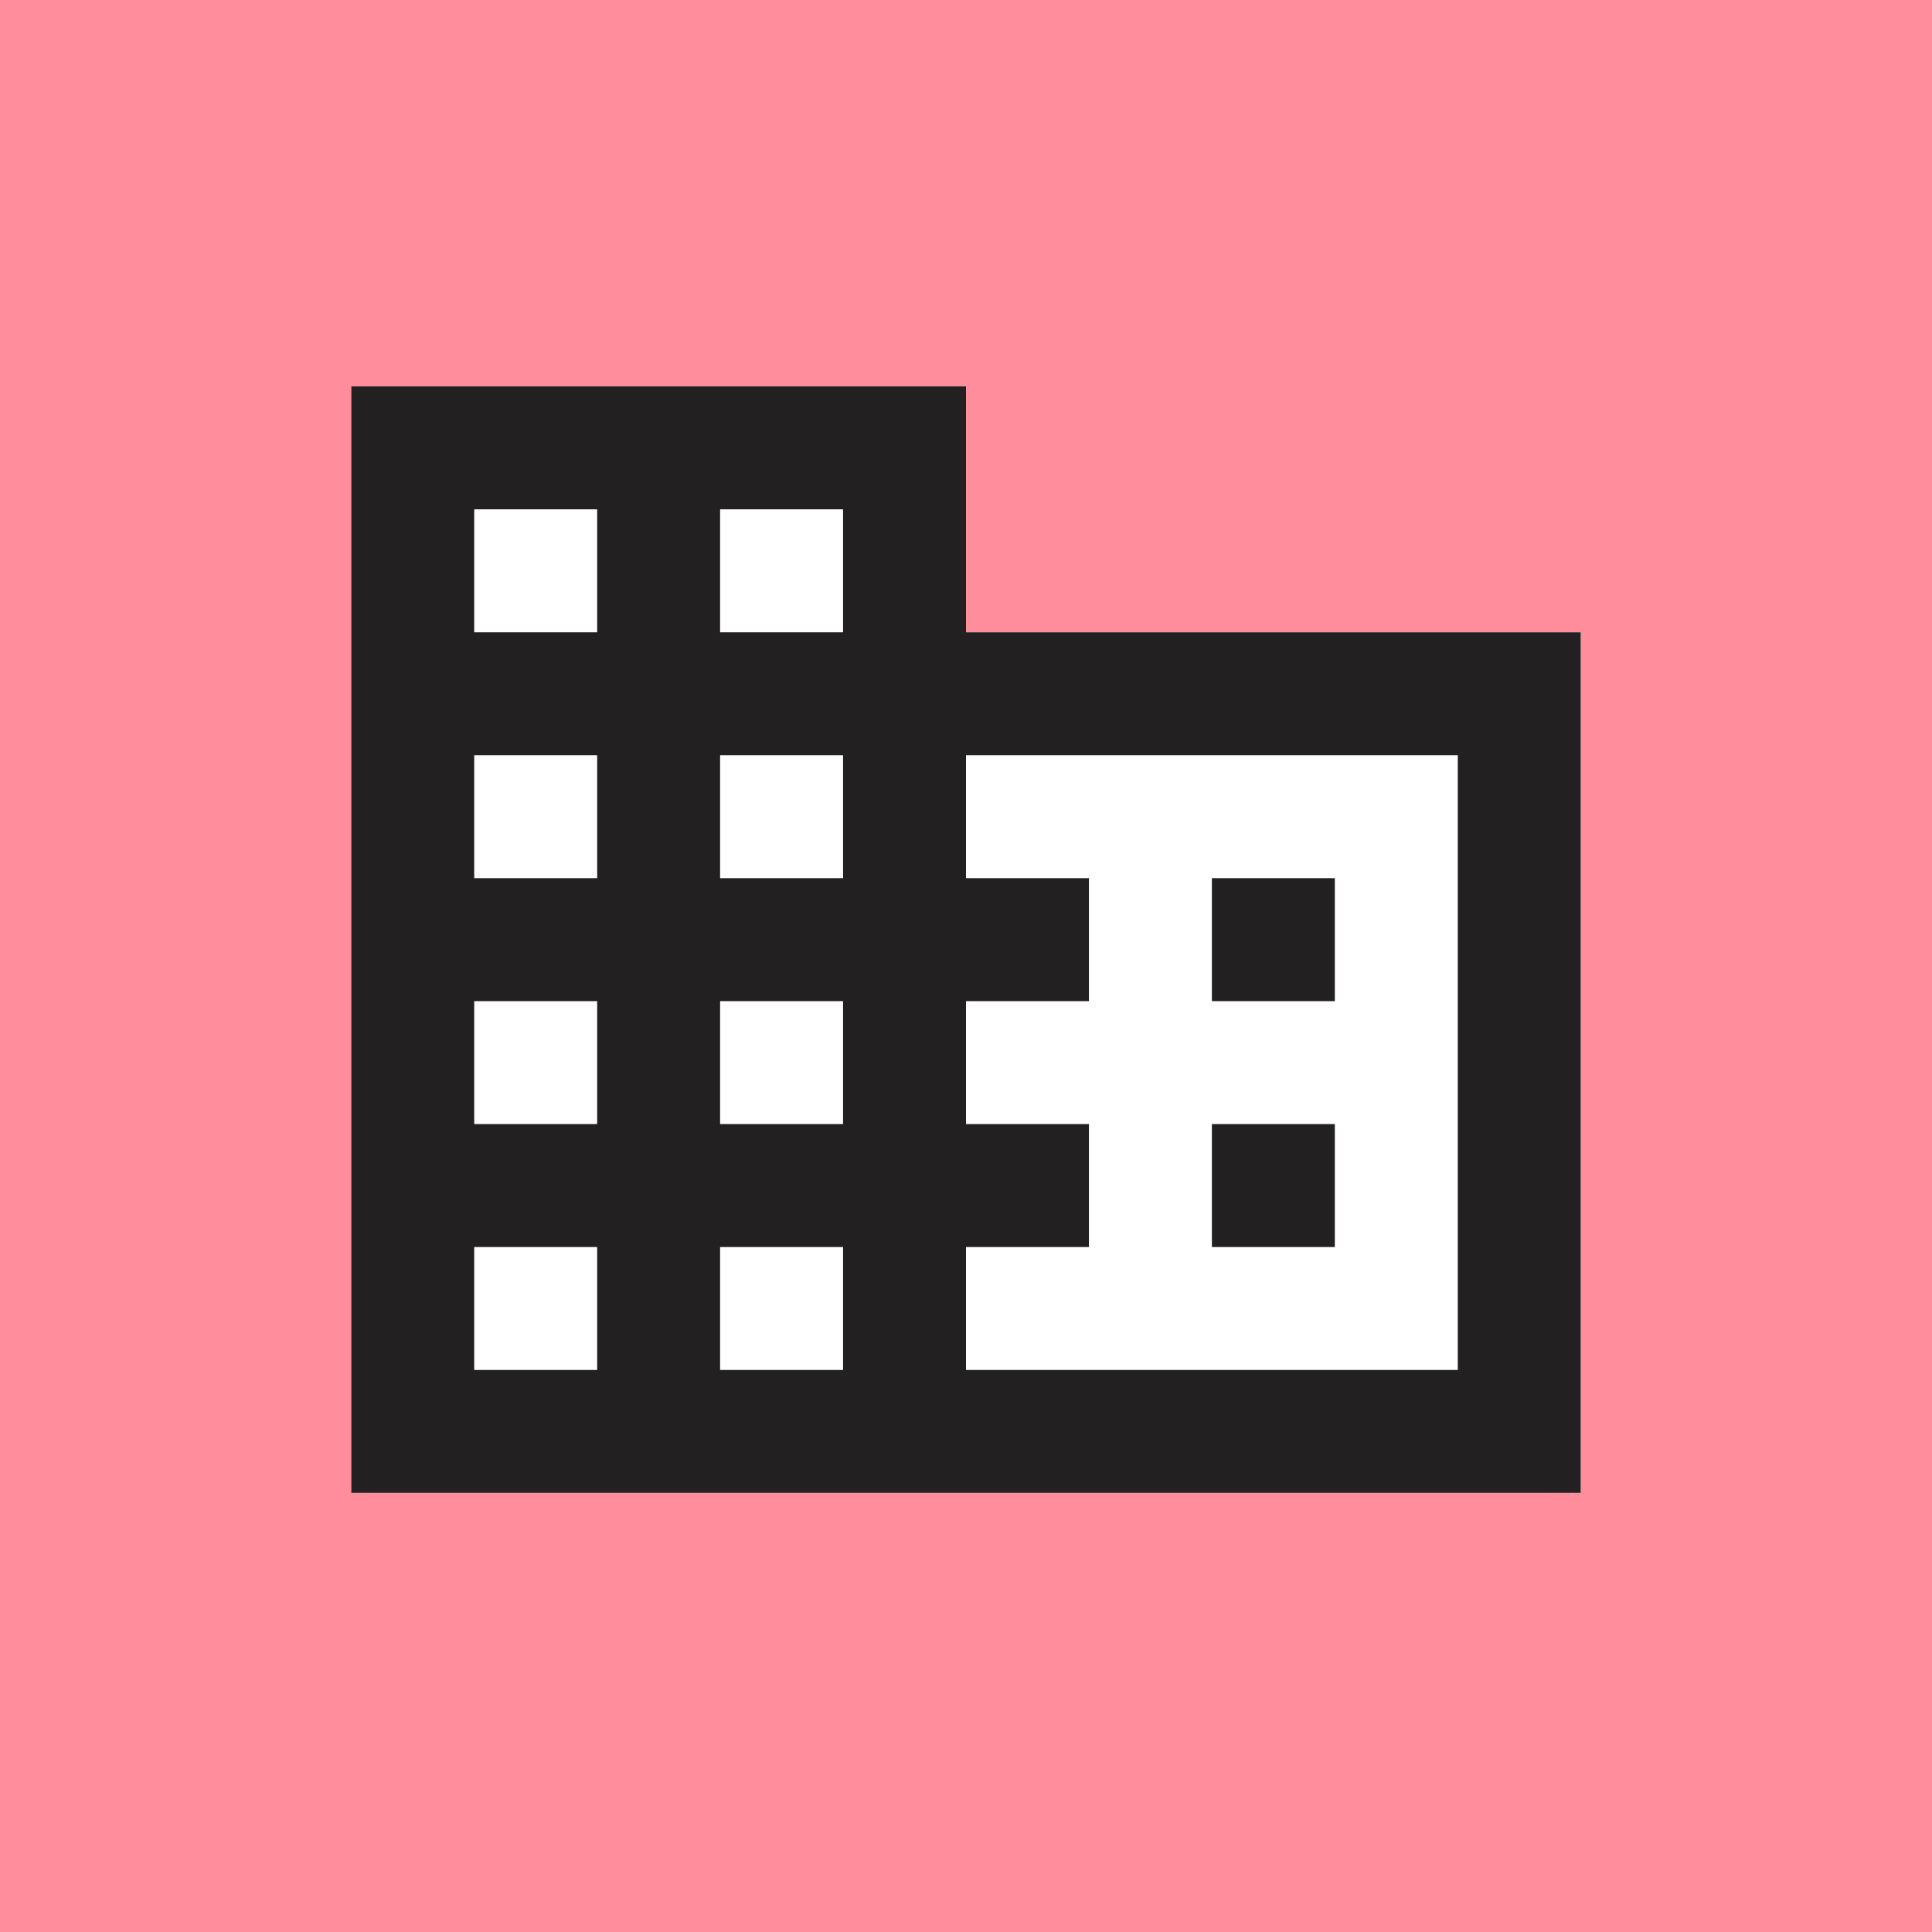 <svg width="55" height="55" fill="none" xmlns="http://www.w3.org/2000/svg"><path fill="#FF8D9B" d="M0 0h55v55H0z"/><path d="M10 11h17.5v7H45v24.5H10V11z" fill="#fff"/><path d="M10 42.5V11h17.5v7H45v24.5H10zm3.5-3.5H17v-3.5h-3.5V39zm0-7H17v-3.5h-3.5V32zm0-7H17v-3.5h-3.5V25zm0-7H17v-3.5h-3.5V18zm7 21H24v-3.5h-3.5V39zm0-7H24v-3.5h-3.5V32zm0-7H24v-3.5h-3.5V25zm0-7H24v-3.5h-3.5V18zm7 21h14V21.5h-14V25H31v3.5h-3.5V32H31v3.5h-3.5V39zm7-10.5V25H38v3.5h-3.5zm0 7V32H38v3.5h-3.5z" fill="#232021"/></svg>